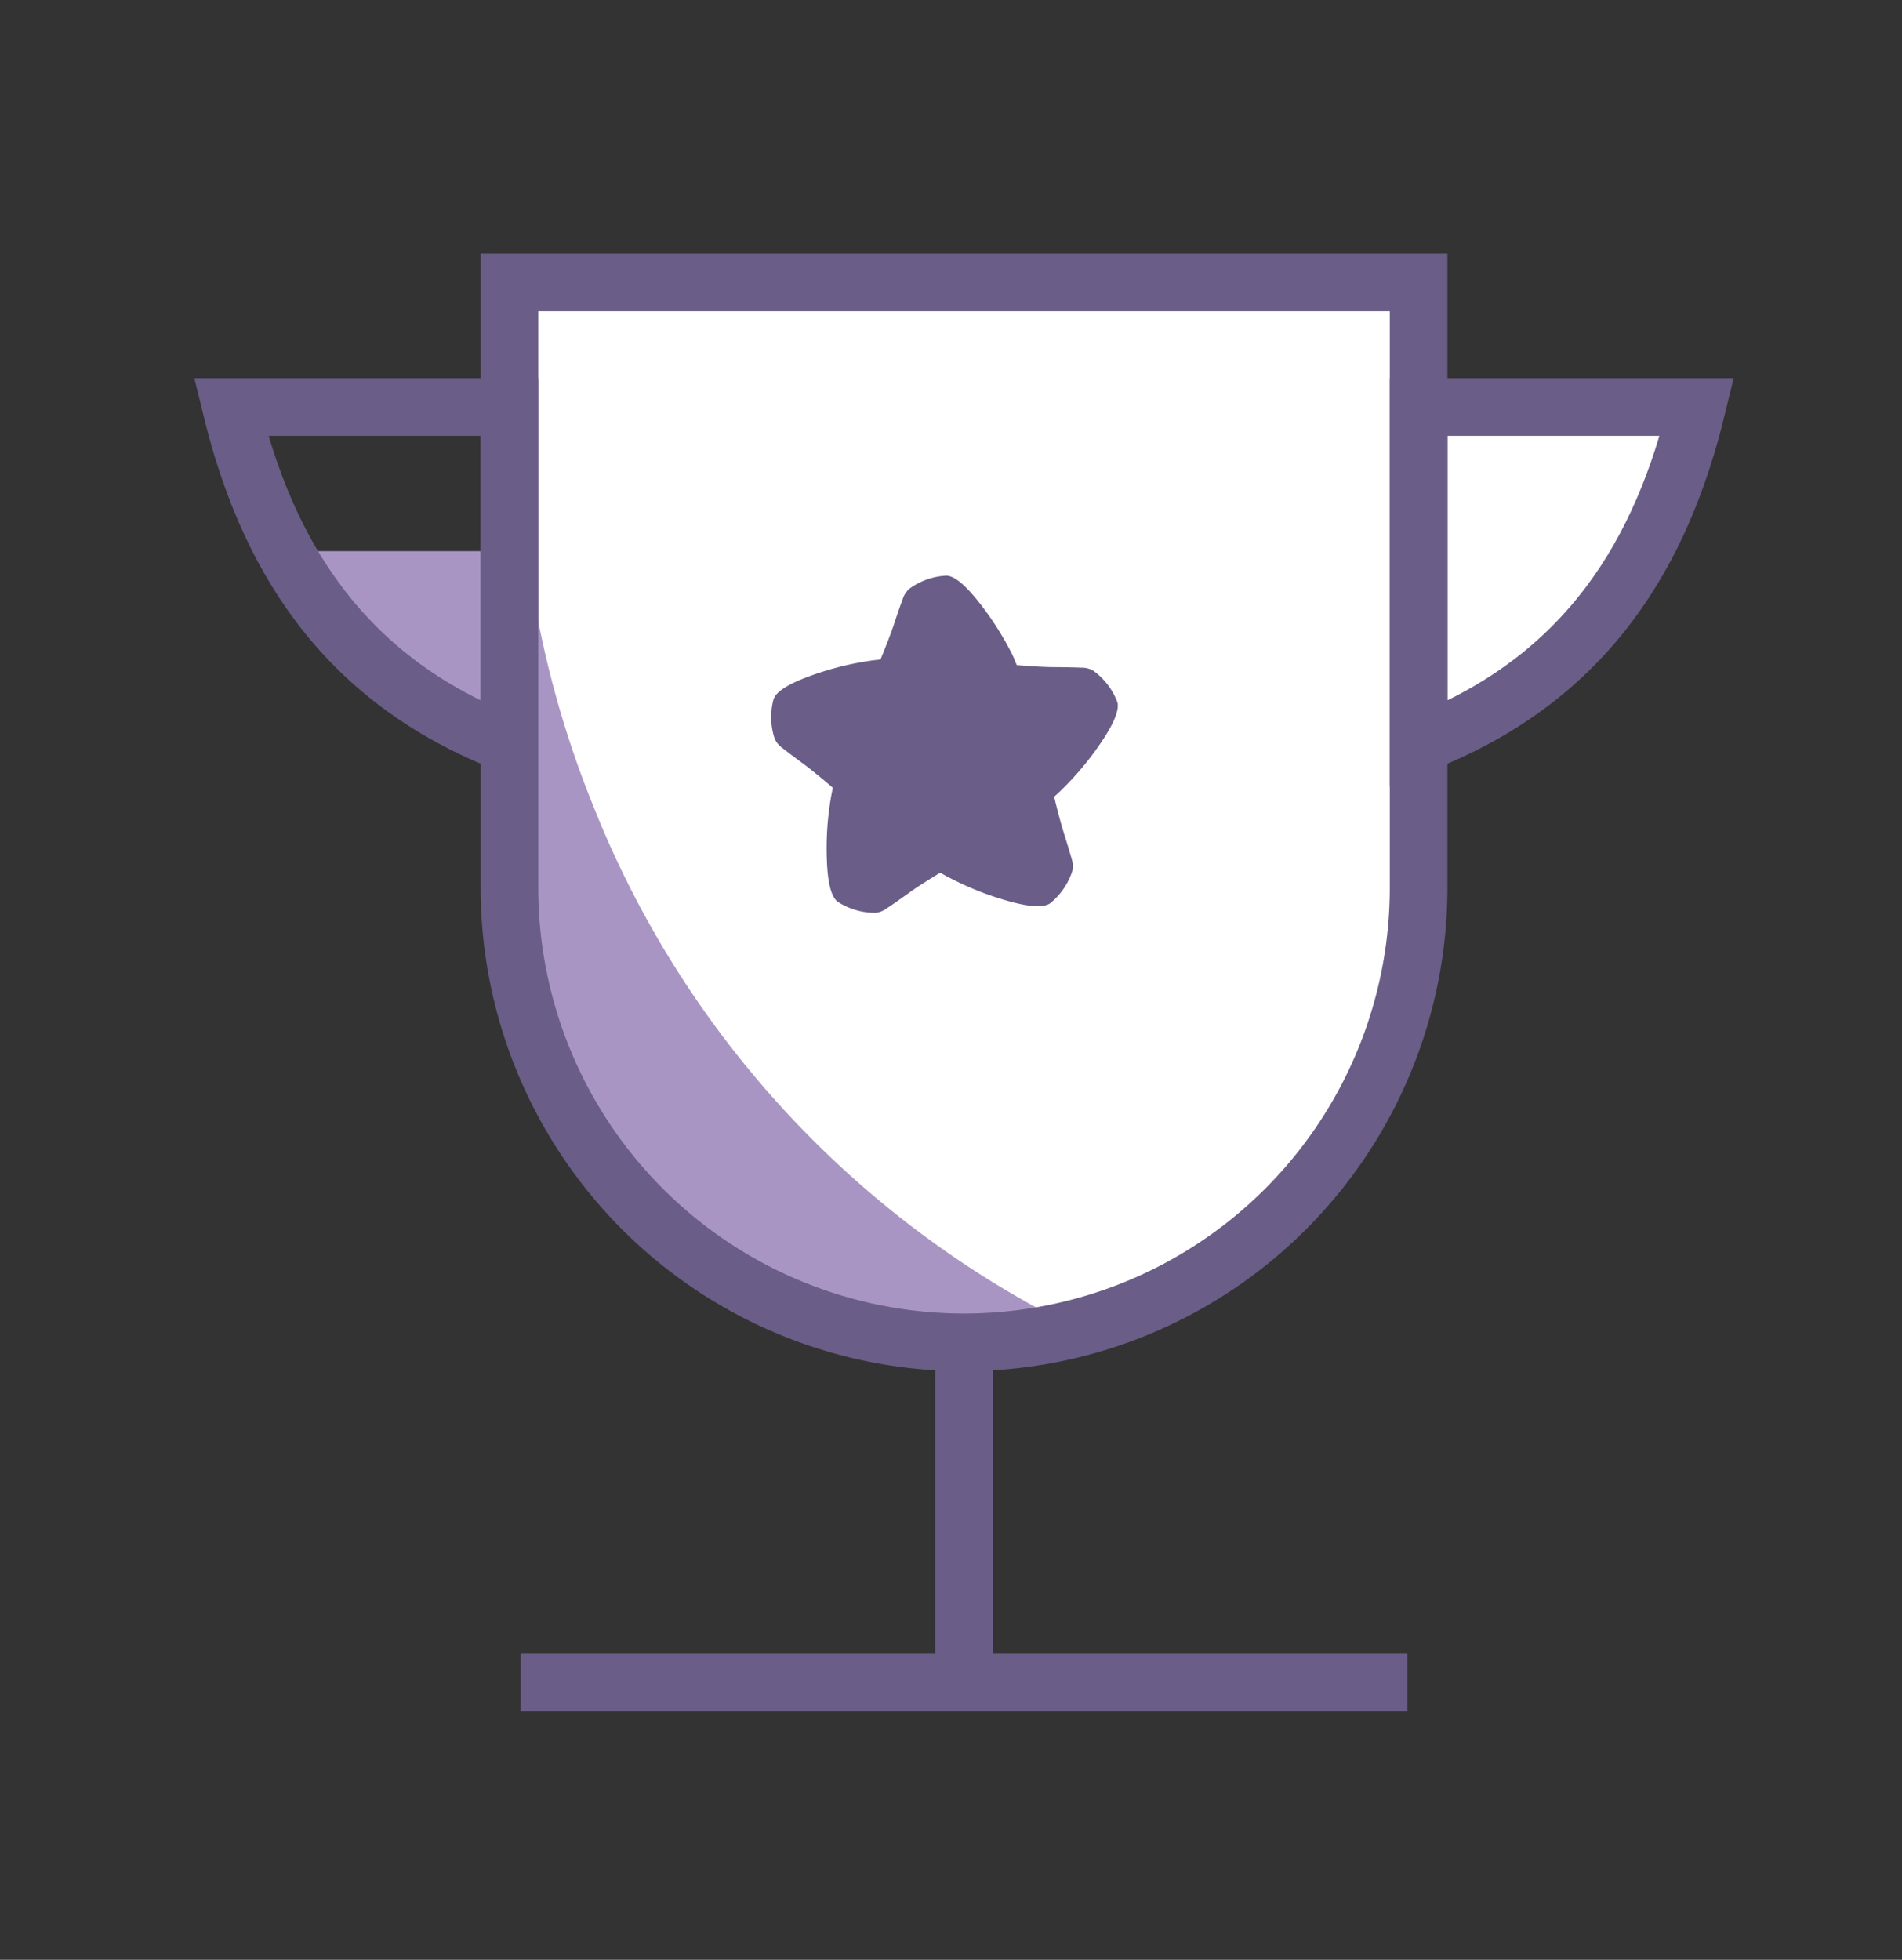 <svg xmlns="http://www.w3.org/2000/svg" xmlns:xlink="http://www.w3.org/1999/xlink" width="66" height="68" viewBox="0 0 66 68"><rect x="0" y="0" width="66" height="68" fill="#333333" stroke="none"/><defs><clipPath id="clip-path"><rect id="Rectangle_3566" data-name="Rectangle 3566" width="66" height="68" transform="translate(1781 4157)" fill="#fff" stroke="#707070" stroke-width="1"></rect></clipPath></defs><g id="&#x5DE;&#x5D7;&#x5D9;&#x5E8;_&#x5DE;&#x5E0;&#x5E6;&#x5D7;_&#x5D0;&#x5D9;&#x5D9;&#x5E7;&#x5D5;&#x5DF;" data-name="&#x5DE;&#x5D7;&#x5D9;&#x5E8; &#x5DE;&#x5E0;&#x5E6;&#x5D7; &#x5D0;&#x5D9;&#x5D9;&#x5E7;&#x5D5;&#x5DF;" transform="translate(-1781 -4157)" clip-path="url(#clip-path)"><g id="Group_9768" data-name="Group 9768" transform="translate(16.098 -174.912)"><path id="Path_35973" data-name="Path 35973" d="M26.452,37.574h0A15.774,15.774,0,0,0,42.226,21.8V.8H10.678v21A15.774,15.774,0,0,0,26.452,37.574" transform="translate(1771.902 4340.913)" fill="#fff"></path><line id="Line_1848" data-name="Line 1848" y2="11.806" transform="translate(1798.354 4378.487)" fill="none" stroke="#6a5d87" stroke-width="2"></line><line id="Line_1849" data-name="Line 1849" x2="30.774" transform="translate(1782.967 4390.293)" fill="none" stroke="#6a5d87" stroke-width="2"></line><path id="Path_35974" data-name="Path 35974" d="M10.677,10.123v6.7c-5.943-2.279-6.466-1.782-7.66-6.7Z" transform="translate(1771.902 4340.913)" fill="#a995c4"></path><path id="Path_35975" data-name="Path 35975" d="M10.677,5.123v11.7c-5.943-2.279-8.466-6.782-9.66-11.7Z" transform="translate(1771.902 4340.913)" fill="none" stroke="#6a5d87" stroke-width="2"></path><path id="Path_35976" data-name="Path 35976" d="M42.226,5.123v11.7c5.943-2.279,8.466-6.782,9.66-11.7Z" transform="translate(1771.902 4340.913)" fill="#fff"></path><path id="Path_35977" data-name="Path 35977" d="M42.226,5.123v11.7c5.943-2.279,8.466-6.782,9.66-11.7Z" transform="translate(1771.902 4340.913)" fill="none" stroke="#6a5d87" stroke-width="2"></path><rect id="Rectangle_3565" data-name="Rectangle 3565" width="52.903" height="50.181" transform="translate(1771.902 4340.913)" fill="none"></rect><path id="Path_35978" data-name="Path 35978" d="M19.873,29.84c-.243.012-.486.012-.728.012C8.571,29.852,0,25.281,0,14.707V0A35.019,35.019,0,0,0,2.525,11.436a34.247,34.247,0,0,0,17.348,18.4" transform="translate(1782.966 4348.446)" fill="#a995c4"></path><path id="Path_35979" data-name="Path 35979" d="M26.452,37.574h0A15.774,15.774,0,0,0,42.226,21.8V.8H10.678v21A15.774,15.774,0,0,0,26.452,37.574Z" transform="translate(1771.902 4340.913)" fill="none" stroke="#6a5d87" stroke-width="2"></path><path id="Path_35980" data-name="Path 35980" d="M12.007,4.372a2.379,2.379,0,0,0-.836-1.079.789.789,0,0,0-.408-.1q-.276-.014-.938-.019c-.34,0-.793-.03-1.3-.07-.058-.128-.092-.234-.164-.378A10.583,10.583,0,0,0,7.149.845Q6.464,0,6.073,0A2.373,2.373,0,0,0,4.788.461a.808.808,0,0,0-.224.356q-.1.258-.307.886c-.107.32-.27.738-.463,1.206-.133.014-.267.029-.416.052a10.54,10.54,0,0,0-2.16.569Q.2,3.921.082,4.293A2.383,2.383,0,0,0,.122,5.657a.8.8,0,0,0,.27.324c.143.114.394.3.749.566.27.2.617.484,1,.813-.028.13-.055.263-.078.411A10.468,10.468,0,0,0,1.939,10q.056,1.086.374,1.316a2.382,2.382,0,0,0,1.311.383.806.806,0,0,0,.39-.157c.154-.1.411-.279.77-.537.274-.2.652-.437,1.083-.7.115.066.233.133.368.2a10.475,10.475,0,0,0,2.082.809c.7.189,1.156.2,1.367.052a2.392,2.392,0,0,0,.77-1.128.812.812,0,0,0-.029-.42q-.073-.267-.272-.9c-.1-.32-.215-.754-.334-1.247.1-.088.2-.18.305-.286a10.516,10.516,0,0,0,1.413-1.73q.592-.912.472-1.284" transform="translate(1791.661 4351.886)" fill="#6a5d87"></path></g></g></svg>